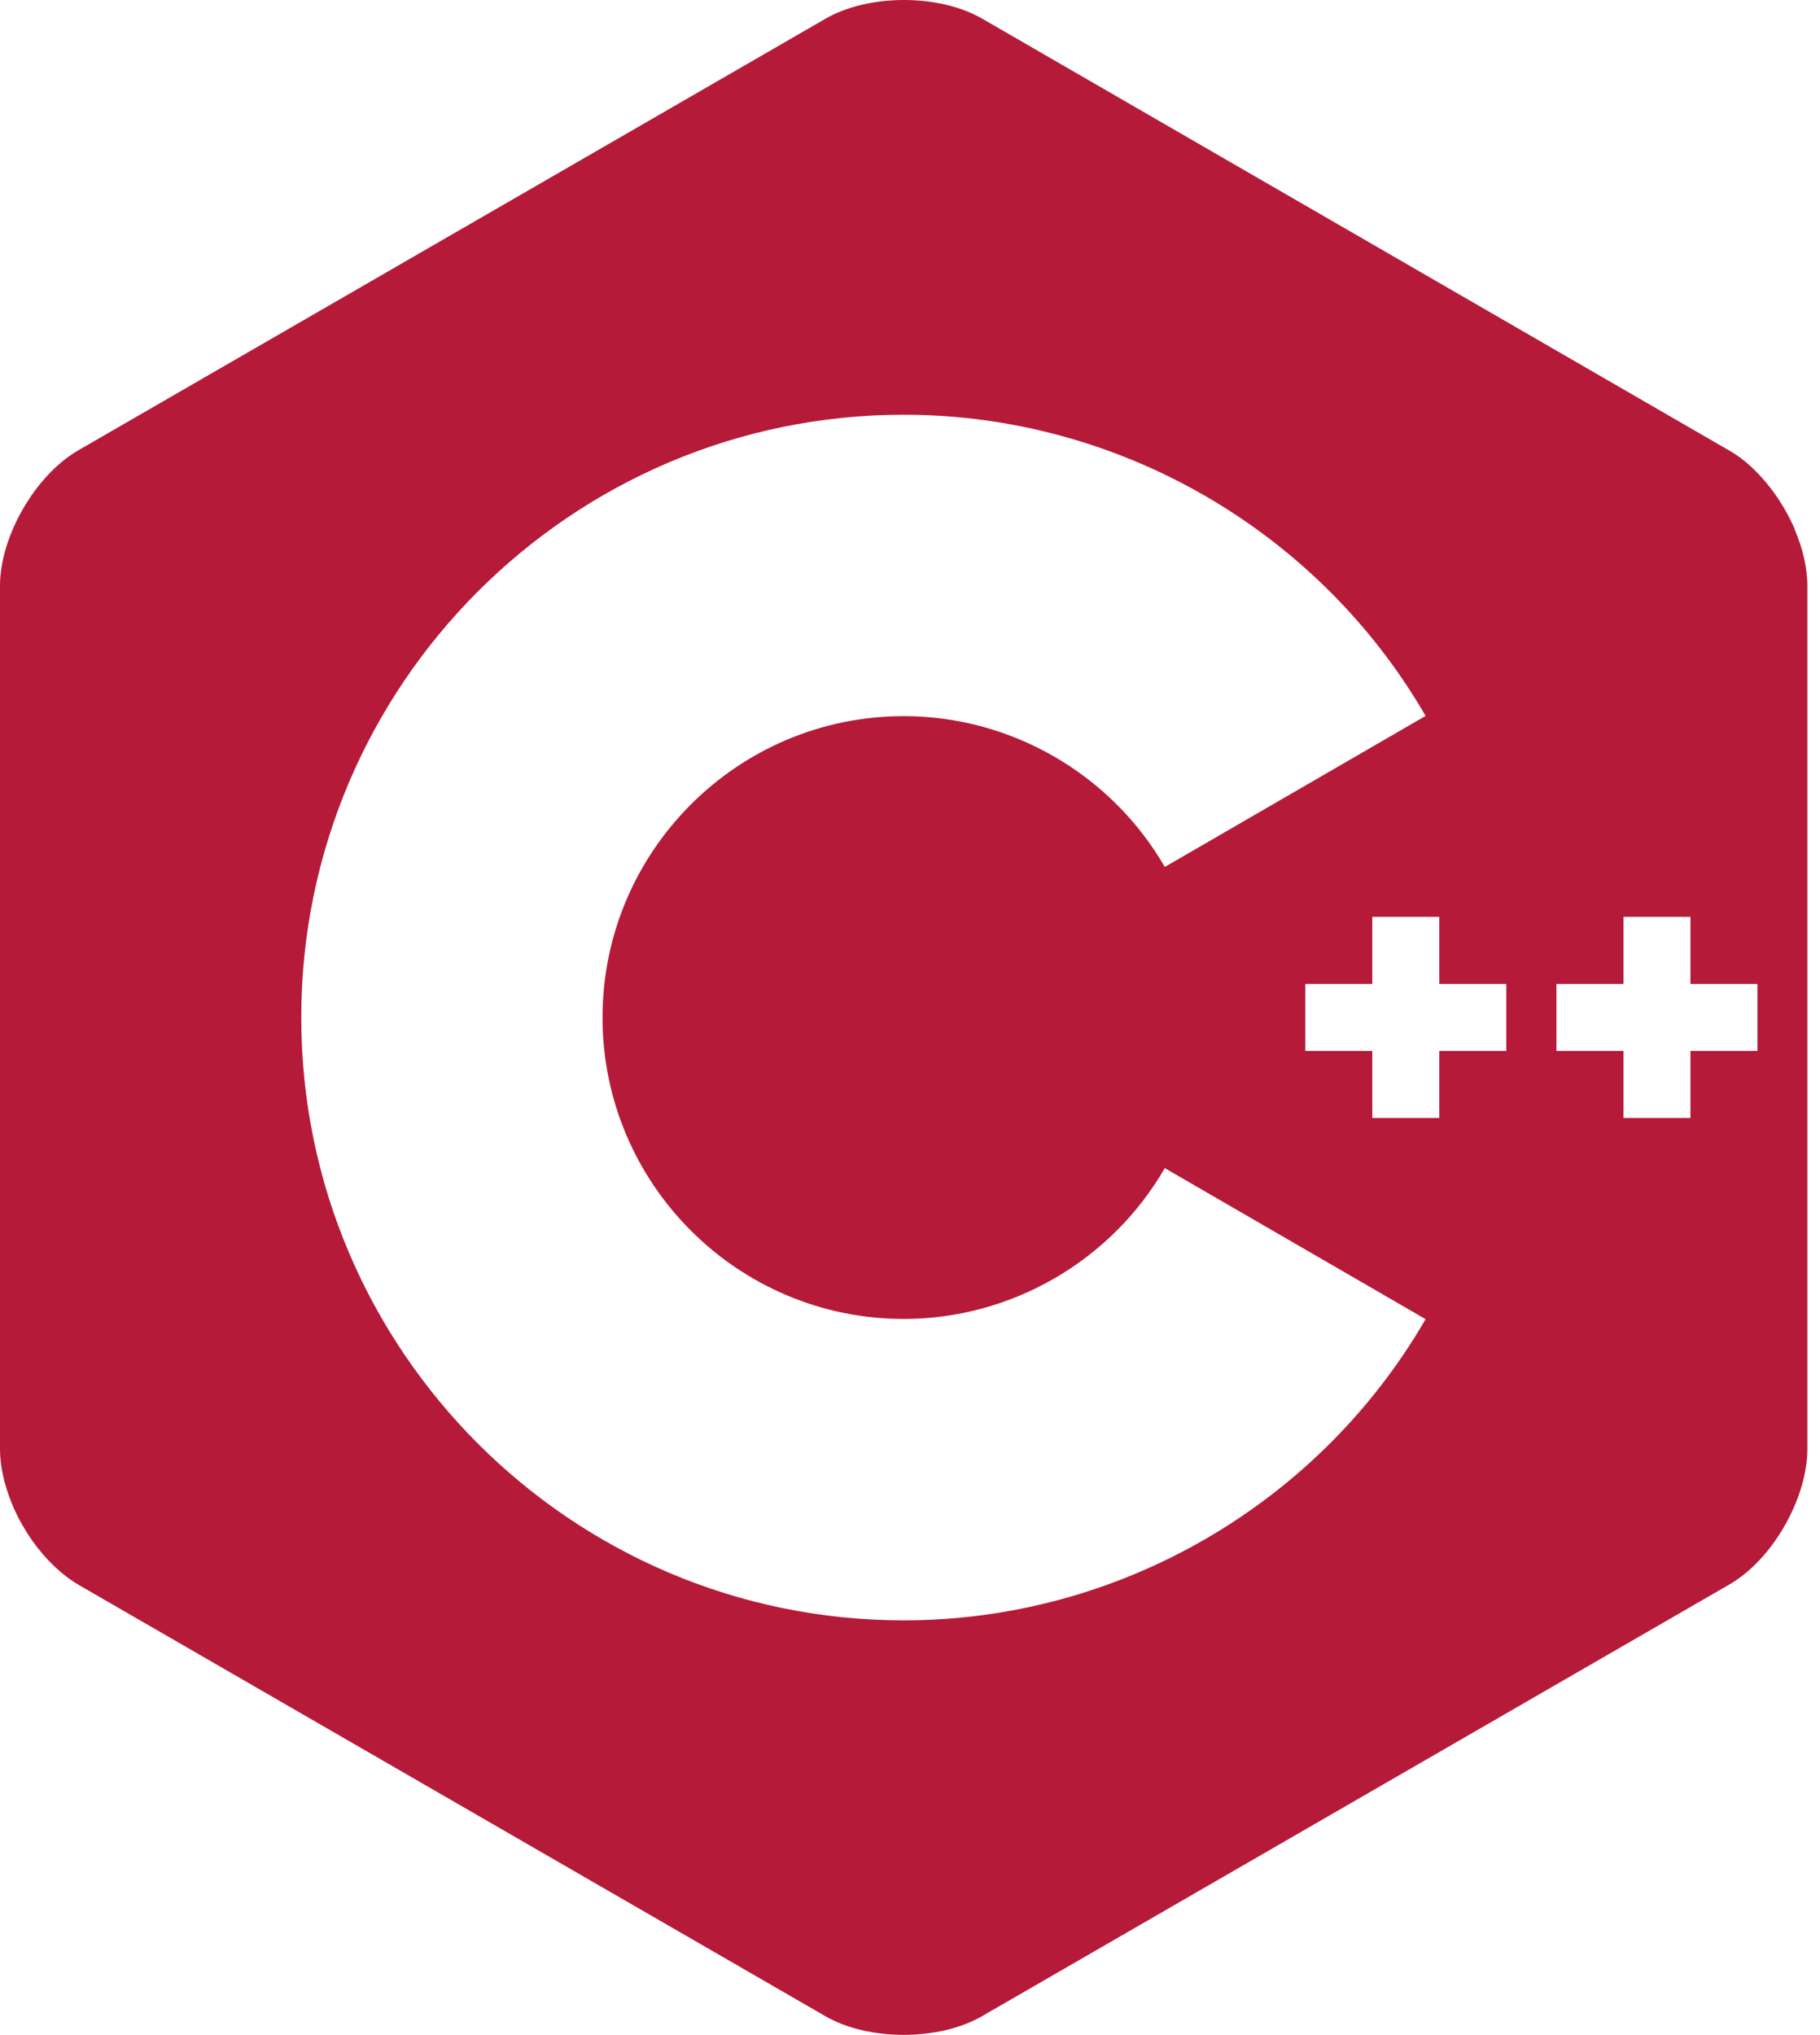 <?xml version="1.0" encoding="UTF-8"?>
<svg xmlns="http://www.w3.org/2000/svg" width="85" height="95" viewBox="0 0 85 95" fill="none">
  <g clip-path="url(#clip0_701_8319)">
    <path d="M83.82 24.7C83.68 24.38 83.52 24.06 83.34 23.75C83.14 23.41 82.92 23.08 82.68 22.77C82.12 22.05 81.47 21.43 80.76 21.03L45.87 0.87C43.86 -0.29 40.57 -0.29 38.56 0.87L3.66 21.02C1.65 22.18 0 25.03 0 27.35V67.65C0 68.45 0.2 69.31 0.54 70.15C0.69 70.53 0.87 70.9 1.08 71.25C1.35 71.72 1.66 72.16 2 72.55C2.5 73.13 3.06 73.62 3.65 73.97L38.55 94.12C40.56 95.28 43.85 95.28 45.86 94.12L80.76 73.97C81.77 73.39 82.68 72.39 83.34 71.24C84 70.09 84.41 68.8 84.41 67.64V27.35C84.41 26.5 84.19 25.58 83.81 24.7H83.82ZM42.21 75.64C26.69 75.64 14.07 63.02 14.07 47.5C14.07 31.98 26.69 19.36 42.21 19.36C52.22 19.36 61.56 24.75 66.58 33.42L54.4 40.47C51.89 36.13 47.22 33.43 42.21 33.43C34.45 33.43 28.14 39.74 28.14 47.5C28.14 55.26 34.45 61.57 42.21 61.57C47.22 61.57 51.89 58.87 54.4 54.53L66.58 61.58C61.56 70.25 52.22 75.64 42.21 75.64ZM70.35 49.06H67.22V52.19H64.09V49.06H60.96V45.93H64.09V42.8H67.22V45.93H70.35V49.06ZM82.08 49.06H78.95V52.19H75.82V49.06H72.69V45.93H75.82V42.8H78.95V45.93H82.08V49.06Z" fill="#B61A39"></path>
  </g>
  <defs>
    <clipPath id="clip0_701_8319">
      <rect width="84.42" height="95" fill="white"></rect>
    </clipPath>
  </defs>
</svg>
